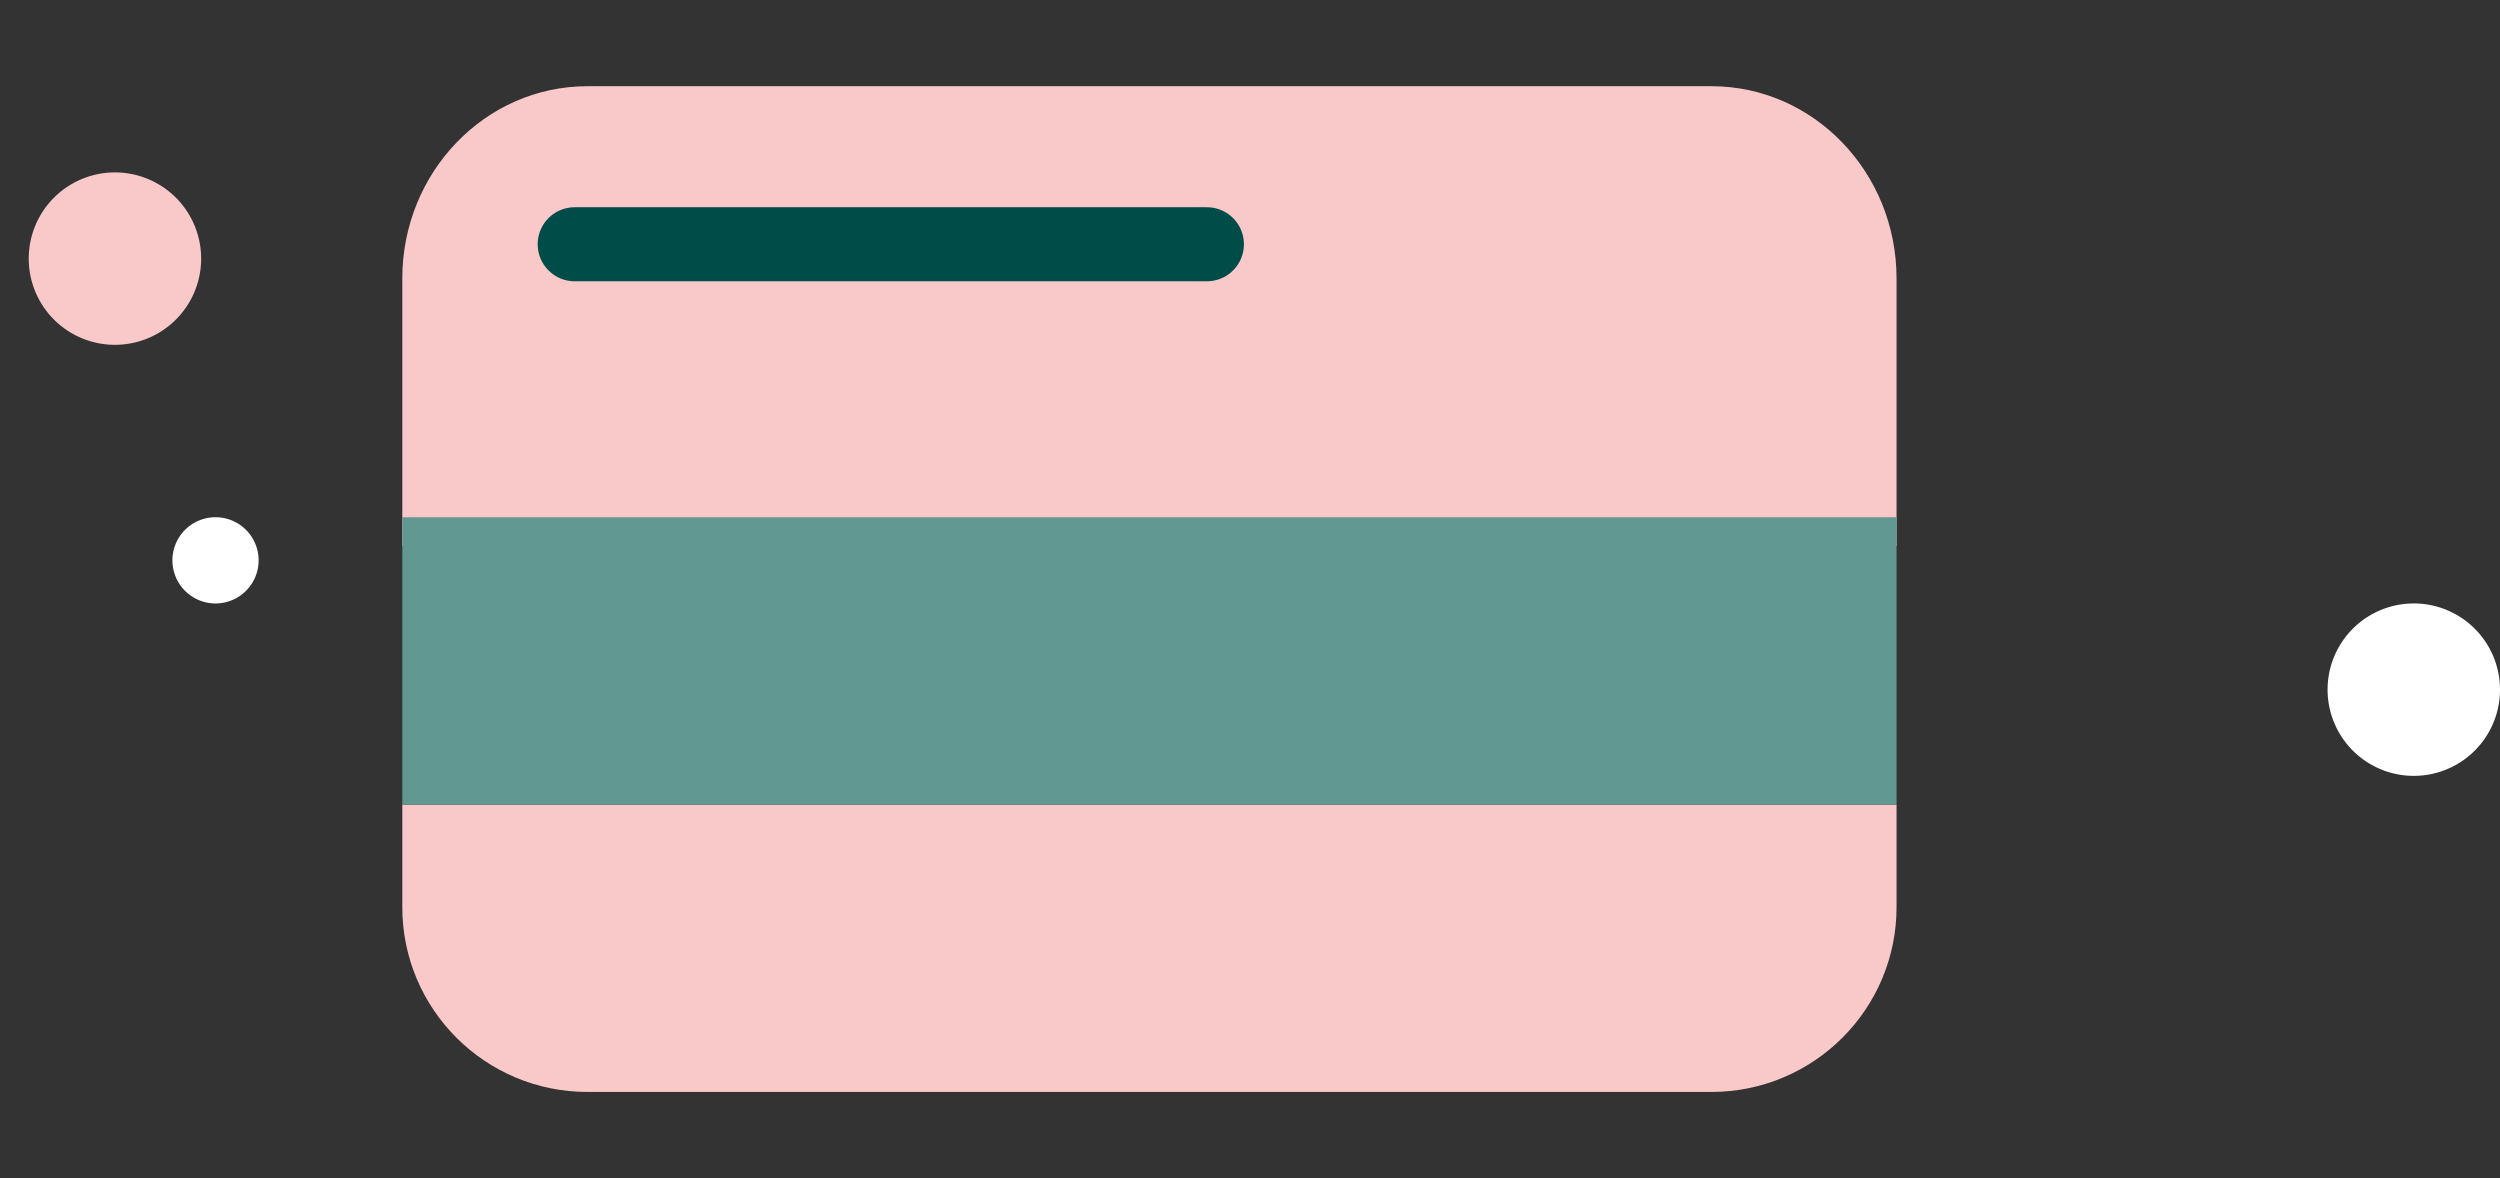 <svg width="87" height="41" xmlns:xlink="http://www.w3.org/1999/xlink" xmlns="http://www.w3.org/2000/svg"><rect width="100%" height="100%" fill="#333333" stroke="none"/><defs><clipPath id="b"><use xlink:href="#a"/></clipPath><path d="M0 35h65V0H0v35Z" id="a"/></defs><path d="M9 19.5a1.5 1.5 0 1 1-3 0 1.5 1.5 0 0 1 3 0" fill="#FFF"/><path d="M7 9a3 3 0 1 1-6 0 3 3 0 0 1 6 0" fill="#F9C8C9"/><path d="M87 24a3 3 0 1 1-6 0 3 3 0 0 1 6 0" fill="#FFF"/><path d="M14 31.569C14 35.12 16.886 38 20.445 38h39.11C63.115 38 66 35.12 66 31.569V28H14v3.569ZM66 9.693C66 5.996 63.114 3 59.555 3h-39.11C16.885 3 14 5.996 14 9.693V19h52V9.693Z" fill="#F9C8C9"/><path d="M20 8.5h22" fill="none" stroke="#004C49" stroke-width="2.577" stroke-linecap="round"/><path d="M1 38h65V3H1v35Z" fill="none"/><g clip-path="url(#b)" transform="translate(1 3)"><path d="M13 25h52V15H13v10Z" fill="#619892"/></g></svg>